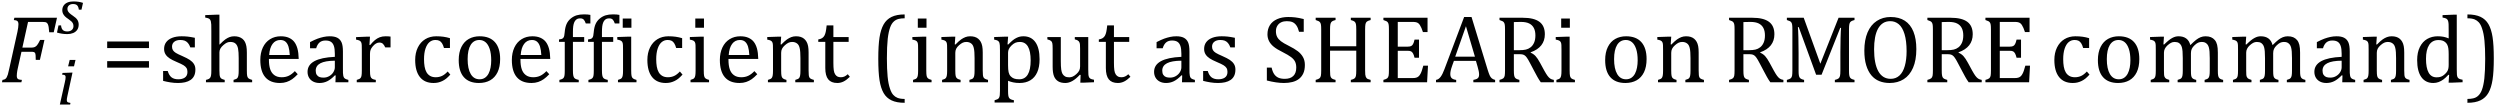 <?xml version="1.0" encoding="UTF-8" standalone="no"?><svg xmlns="http://www.w3.org/2000/svg" xmlns:xlink="http://www.w3.org/1999/xlink" stroke-dasharray="none" shape-rendering="auto" font-family="'Dialog'" width="516.813" text-rendering="auto" fill-opacity="1" contentScriptType="text/ecmascript" color-interpolation="auto" color-rendering="auto" preserveAspectRatio="xMidYMid meet" font-size="12" fill="black" stroke="black" image-rendering="auto" stroke-miterlimit="10" zoomAndPan="magnify" version="1.0" stroke-linecap="square" stroke-linejoin="miter" contentStyleType="text/css" font-style="normal" height="22" stroke-width="1" stroke-dashoffset="0" font-weight="normal" stroke-opacity="1" y="-5"><!--Converted from MathML using JEuclid--><defs id="genericDefs"/><g><g text-rendering="optimizeLegibility" transform="translate(0,17)" color-rendering="optimizeQuality" color-interpolation="linearRGB" image-rendering="optimizeQuality"><path d="M3.672 -2.844 Q3.609 -2.547 3.57 -2.344 Q3.531 -2.141 3.5 -1.844 Q3.469 -1.547 3.469 -1.312 Q3.469 -1.016 3.562 -0.844 Q3.656 -0.672 3.852 -0.594 Q4.047 -0.516 4.531 -0.484 L4.422 0 L0.406 0 L0.516 -0.484 Q0.891 -0.531 1.078 -0.664 Q1.266 -0.797 1.391 -1.031 Q1.516 -1.266 1.625 -1.602 Q1.734 -1.938 1.938 -2.906 L3.609 -10.438 Q3.812 -11.406 3.812 -11.969 Q3.812 -12.453 3.594 -12.641 Q3.375 -12.828 2.859 -12.859 L2.969 -13.328 L11.781 -13.328 L11.109 -10.328 L10.172 -10.328 Q10.125 -11.031 10.055 -11.422 Q9.984 -11.812 9.883 -12.008 Q9.781 -12.203 9.656 -12.297 Q9.531 -12.391 9.344 -12.43 Q9.156 -12.469 8.797 -12.469 L5.797 -12.469 L4.625 -7.156 L6.453 -7.156 Q6.891 -7.156 7.172 -7.273 Q7.453 -7.391 7.695 -7.703 Q7.938 -8.016 8.297 -8.75 L9.188 -8.75 L8.25 -4.625 L7.391 -4.625 Q7.391 -5.234 7.359 -5.578 Q7.328 -5.922 7.242 -6.055 Q7.156 -6.188 6.984 -6.242 Q6.812 -6.297 6.359 -6.297 L4.438 -6.297 L3.672 -2.844 Z" stroke="none"/></g><g text-rendering="optimizeLegibility" transform="translate(11.781,21.609)" color-rendering="optimizeQuality" color-interpolation="linearRGB" image-rendering="optimizeQuality"><path d="M3.828 -9.219 L3.516 -7.891 L2.297 -7.891 L2.625 -9.219 L3.828 -9.219 ZM2.141 -1.703 Q2.062 -1.359 2.047 -1.203 Q2.031 -1.047 2.031 -0.938 Q2.031 -0.719 2.094 -0.609 Q2.156 -0.5 2.305 -0.438 Q2.453 -0.375 2.781 -0.328 L2.719 0 L0.594 0 L1.625 -4.609 Q1.719 -5 1.75 -5.234 Q1.781 -5.469 1.781 -5.641 Q1.781 -5.828 1.727 -5.938 Q1.672 -6.047 1.531 -6.102 Q1.391 -6.156 1.062 -6.172 L1.141 -6.531 L2.797 -6.594 L3.203 -6.594 L2.141 -1.703 Z" stroke="none"/></g><g text-rendering="optimizeLegibility" transform="translate(11.781,6.938)" color-rendering="optimizeQuality" color-interpolation="linearRGB" image-rendering="optimizeQuality"><path d="M4.516 -4.938 Q4.438 -5.562 4.164 -5.836 Q3.891 -6.109 3.297 -6.109 Q2.984 -6.109 2.727 -5.992 Q2.469 -5.875 2.312 -5.648 Q2.156 -5.422 2.156 -5.109 Q2.156 -4.859 2.258 -4.648 Q2.359 -4.438 2.602 -4.211 Q2.844 -3.984 3.281 -3.688 Q3.953 -3.25 4.219 -2.828 Q4.484 -2.406 4.484 -1.859 Q4.484 -1.219 4.18 -0.773 Q3.875 -0.328 3.336 -0.109 Q2.797 0.109 2.141 0.109 Q1.531 0.109 1.008 0.023 Q0.484 -0.062 0 -0.203 L0.312 -1.688 L0.844 -1.688 Q0.891 -1.047 1.203 -0.742 Q1.516 -0.438 2.109 -0.438 Q2.719 -0.438 3.062 -0.742 Q3.406 -1.047 3.406 -1.531 Q3.406 -1.828 3.305 -2.062 Q3.203 -2.297 2.984 -2.508 Q2.766 -2.719 2.359 -3 Q1.922 -3.281 1.656 -3.547 Q1.391 -3.812 1.242 -4.125 Q1.094 -4.438 1.094 -4.812 Q1.094 -5.375 1.375 -5.789 Q1.656 -6.203 2.172 -6.422 Q2.688 -6.641 3.391 -6.641 Q4.516 -6.641 5.375 -6.344 L5.062 -4.938 L4.516 -4.938 Z" stroke="none"/></g><g text-rendering="optimizeLegibility" transform="translate(20.938,17)" color-rendering="optimizeQuality" color-interpolation="linearRGB" image-rendering="optimizeQuality"><path d="M1.219 -7.062 L1.219 -8.422 L9.859 -8.422 L9.859 -7.062 L1.219 -7.062 ZM1.219 -3.016 L1.219 -4.359 L9.859 -4.359 L9.859 -3.016 L1.219 -3.016 Z" stroke="none"/></g><g text-rendering="optimizeLegibility" transform="translate(32.797,17)" color-rendering="optimizeQuality" color-interpolation="linearRGB" image-rendering="optimizeQuality"><path d="M7.484 -7.203 L6.547 -7.203 Q6.344 -7.781 6.047 -8.117 Q5.75 -8.453 5.383 -8.594 Q5.016 -8.734 4.469 -8.734 Q3.688 -8.734 3.227 -8.367 Q2.766 -8 2.766 -7.359 Q2.766 -6.922 2.953 -6.625 Q3.141 -6.328 3.531 -6.078 Q3.922 -5.828 4.906 -5.406 Q5.906 -4.969 6.445 -4.609 Q6.984 -4.25 7.289 -3.773 Q7.594 -3.297 7.594 -2.625 Q7.594 -1.859 7.336 -1.328 Q7.078 -0.797 6.594 -0.469 Q6.109 -0.141 5.453 0.008 Q4.797 0.156 4.016 0.156 Q3.188 0.156 2.422 0.031 Q1.656 -0.094 0.922 -0.281 L0.922 -2.328 L1.875 -2.328 Q2.141 -1.422 2.656 -1.016 Q3.172 -0.609 4.078 -0.609 Q4.438 -0.609 4.773 -0.688 Q5.109 -0.766 5.375 -0.938 Q5.641 -1.109 5.797 -1.398 Q5.953 -1.688 5.953 -2.125 Q5.953 -2.625 5.758 -2.938 Q5.562 -3.25 5.148 -3.508 Q4.734 -3.766 3.703 -4.203 Q2.812 -4.578 2.273 -4.93 Q1.734 -5.281 1.43 -5.758 Q1.125 -6.234 1.125 -6.891 Q1.125 -7.703 1.562 -8.289 Q2 -8.875 2.82 -9.188 Q3.641 -9.5 4.734 -9.5 Q5.375 -9.5 5.977 -9.438 Q6.578 -9.375 7.484 -9.188 L7.484 -7.203 ZM12.562 -7.797 L12.609 -7.797 Q13.359 -8.562 13.805 -8.875 Q14.25 -9.188 14.688 -9.344 Q15.125 -9.5 15.625 -9.5 Q16.156 -9.5 16.578 -9.367 Q17 -9.234 17.32 -8.977 Q17.641 -8.719 17.836 -8.344 Q18.031 -7.969 18.133 -7.445 Q18.234 -6.922 18.234 -6.125 L18.234 -2.438 Q18.234 -1.594 18.305 -1.289 Q18.375 -0.984 18.562 -0.812 Q18.75 -0.641 19.328 -0.484 L19.328 0 L15.484 0 L15.484 -0.484 Q15.859 -0.594 16.031 -0.68 Q16.203 -0.766 16.312 -0.922 Q16.422 -1.078 16.484 -1.406 Q16.547 -1.734 16.547 -2.406 L16.547 -4.969 Q16.547 -6.266 16.414 -6.953 Q16.281 -7.641 15.898 -7.984 Q15.516 -8.328 14.828 -8.328 Q14.438 -8.328 14.125 -8.188 Q13.812 -8.047 13.398 -7.695 Q12.984 -7.344 12.773 -6.977 Q12.562 -6.609 12.562 -6.188 L12.562 -2.438 Q12.562 -1.781 12.602 -1.5 Q12.641 -1.219 12.734 -1.023 Q12.828 -0.828 13.031 -0.711 Q13.234 -0.594 13.656 -0.484 L13.656 0 L9.781 0 L9.781 -0.484 Q10.219 -0.594 10.398 -0.703 Q10.578 -0.812 10.68 -0.977 Q10.781 -1.141 10.836 -1.453 Q10.891 -1.766 10.891 -2.438 L10.891 -10.609 Q10.891 -11.547 10.875 -11.922 Q10.859 -12.297 10.797 -12.555 Q10.734 -12.812 10.617 -12.961 Q10.5 -13.109 10.312 -13.195 Q10.125 -13.281 9.625 -13.375 L9.625 -13.875 L11.984 -13.969 L12.562 -13.969 L12.562 -7.797 ZM28.75 -1.656 Q28.125 -1 27.602 -0.633 Q27.078 -0.266 26.453 -0.055 Q25.828 0.156 25.078 0.156 Q23.062 0.156 22.039 -1.047 Q21.016 -2.25 21.016 -4.609 Q21.016 -6.062 21.539 -7.18 Q22.062 -8.297 23.031 -8.898 Q24 -9.5 25.25 -9.5 Q26.234 -9.5 26.93 -9.188 Q27.625 -8.875 28.039 -8.336 Q28.453 -7.797 28.688 -6.969 Q28.922 -6.141 28.953 -4.812 L22.797 -4.812 L22.797 -4.641 Q22.797 -3.484 23.055 -2.703 Q23.312 -1.922 23.906 -1.477 Q24.5 -1.031 25.438 -1.031 Q26.234 -1.031 26.875 -1.328 Q27.516 -1.625 28.156 -2.297 L28.75 -1.656 ZM27.109 -5.625 Q27.047 -6.688 26.844 -7.352 Q26.641 -8.016 26.234 -8.375 Q25.828 -8.734 25.156 -8.734 Q24.156 -8.734 23.555 -7.93 Q22.953 -7.125 22.844 -5.625 L27.109 -5.625 ZM36.594 -1.391 L36.453 -1.438 Q35.594 -0.562 34.852 -0.203 Q34.109 0.156 33.266 0.156 Q32.516 0.156 31.953 -0.133 Q31.391 -0.422 31.086 -0.945 Q30.781 -1.469 30.781 -2.156 Q30.781 -3.578 32.195 -4.352 Q33.609 -5.125 36.422 -5.25 L36.422 -5.891 Q36.422 -6.906 36.227 -7.492 Q36.031 -8.078 35.617 -8.352 Q35.203 -8.625 34.5 -8.625 Q33.734 -8.625 33.266 -8.227 Q32.797 -7.828 32.562 -7.016 L31.297 -7.016 L31.297 -8.297 Q32.234 -8.781 32.859 -9.008 Q33.484 -9.234 34.109 -9.367 Q34.734 -9.5 35.375 -9.5 Q36.344 -9.5 36.93 -9.195 Q37.516 -8.891 37.805 -8.258 Q38.094 -7.625 38.094 -6.344 L38.094 -2.938 Q38.094 -2.219 38.102 -1.922 Q38.109 -1.625 38.164 -1.367 Q38.219 -1.109 38.312 -0.961 Q38.406 -0.812 38.602 -0.703 Q38.797 -0.594 39.219 -0.484 L39.219 0 L36.547 0 L36.594 -1.391 ZM36.422 -4.453 Q34.438 -4.438 33.453 -3.93 Q32.469 -3.422 32.469 -2.391 Q32.469 -1.844 32.695 -1.516 Q32.922 -1.188 33.266 -1.07 Q33.609 -0.953 34.078 -0.953 Q34.734 -0.953 35.281 -1.273 Q35.828 -1.594 36.125 -2.094 Q36.422 -2.594 36.422 -3.078 L36.422 -4.453 ZM43.578 -7.719 L43.719 -7.688 Q44.266 -8.344 44.719 -8.719 Q45.172 -9.094 45.703 -9.297 Q46.234 -9.5 46.922 -9.5 Q47.484 -9.5 47.938 -9.438 L47.938 -7.203 L46.844 -7.203 Q46.609 -7.719 46.344 -7.961 Q46.078 -8.203 45.609 -8.203 Q45.266 -8.203 44.922 -8 Q44.578 -7.797 44.25 -7.406 Q43.922 -7.016 43.805 -6.672 Q43.688 -6.328 43.688 -5.859 L43.688 -2.438 Q43.688 -1.547 43.789 -1.211 Q43.891 -0.875 44.141 -0.719 Q44.391 -0.562 44.891 -0.484 L44.891 0 L40.953 0 L40.953 -0.484 Q41.328 -0.594 41.492 -0.68 Q41.656 -0.766 41.773 -0.922 Q41.891 -1.078 41.945 -1.406 Q42 -1.734 42 -2.406 L42 -6.672 Q42 -7.297 41.984 -7.68 Q41.969 -8.062 41.852 -8.289 Q41.734 -8.516 41.492 -8.625 Q41.25 -8.734 40.812 -8.812 L40.812 -9.328 L43.094 -9.422 L43.688 -9.422 L43.578 -7.719 ZM60.219 -9.109 L60.219 -7.078 L58.984 -7.078 Q58.812 -7.703 58.57 -8.07 Q58.328 -8.438 58.008 -8.586 Q57.688 -8.734 57.203 -8.734 Q56.516 -8.734 55.992 -8.297 Q55.469 -7.859 55.164 -6.961 Q54.859 -6.062 54.859 -4.75 Q54.859 -3.922 54.977 -3.234 Q55.094 -2.547 55.375 -2.062 Q55.656 -1.578 56.125 -1.305 Q56.594 -1.031 57.281 -1.031 Q57.953 -1.031 58.539 -1.289 Q59.125 -1.547 59.75 -2.219 L60.297 -1.578 Q59.797 -1.031 59.422 -0.734 Q59.047 -0.438 58.609 -0.234 Q58.172 -0.031 57.75 0.062 Q57.328 0.156 56.828 0.156 Q54.984 0.156 54.008 -1.07 Q53.031 -2.297 53.031 -4.609 Q53.031 -6.062 53.578 -7.18 Q54.125 -8.297 55.109 -8.898 Q56.094 -9.5 57.375 -9.5 Q58.188 -9.5 58.867 -9.406 Q59.547 -9.312 60.219 -9.109 ZM66.203 0.156 Q64.172 0.156 63.102 -1.039 Q62.031 -2.234 62.031 -4.578 Q62.031 -6.188 62.594 -7.305 Q63.156 -8.422 64.133 -8.961 Q65.109 -9.5 66.359 -9.5 Q68.438 -9.5 69.516 -8.289 Q70.594 -7.078 70.594 -4.797 Q70.594 -3.172 70.055 -2.062 Q69.516 -0.953 68.531 -0.398 Q67.547 0.156 66.203 0.156 ZM63.875 -4.781 Q63.875 -2.781 64.516 -1.695 Q65.156 -0.609 66.344 -0.609 Q67 -0.609 67.461 -0.93 Q67.922 -1.25 68.203 -1.789 Q68.484 -2.328 68.617 -3.031 Q68.75 -3.734 68.75 -4.516 Q68.75 -5.953 68.43 -6.898 Q68.109 -7.844 67.562 -8.289 Q67.016 -8.734 66.312 -8.734 Q65.125 -8.734 64.5 -7.711 Q63.875 -6.688 63.875 -4.781 ZM80.75 -1.656 Q80.125 -1 79.602 -0.633 Q79.078 -0.266 78.453 -0.055 Q77.828 0.156 77.078 0.156 Q75.062 0.156 74.039 -1.047 Q73.016 -2.25 73.016 -4.609 Q73.016 -6.062 73.539 -7.18 Q74.062 -8.297 75.031 -8.898 Q76 -9.5 77.25 -9.5 Q78.234 -9.5 78.93 -9.188 Q79.625 -8.875 80.039 -8.336 Q80.453 -7.797 80.688 -6.969 Q80.922 -6.141 80.953 -4.812 L74.797 -4.812 L74.797 -4.641 Q74.797 -3.484 75.055 -2.703 Q75.312 -1.922 75.906 -1.477 Q76.5 -1.031 77.438 -1.031 Q78.234 -1.031 78.875 -1.328 Q79.516 -1.625 80.156 -2.297 L80.75 -1.656 ZM79.109 -5.625 Q79.047 -6.688 78.844 -7.352 Q78.641 -8.016 78.234 -8.375 Q77.828 -8.734 77.156 -8.734 Q76.156 -8.734 75.555 -7.93 Q74.953 -7.125 74.844 -5.625 L79.109 -5.625 ZM87.969 -8.344 L85.641 -8.344 L85.641 -2.438 Q85.641 -1.781 85.703 -1.453 Q85.766 -1.125 85.883 -0.953 Q86 -0.781 86.203 -0.68 Q86.406 -0.578 86.844 -0.484 L86.844 0 L82.844 0 L82.844 -0.484 Q83.281 -0.594 83.469 -0.703 Q83.656 -0.812 83.758 -0.977 Q83.859 -1.141 83.906 -1.453 Q83.953 -1.766 83.953 -2.438 L83.953 -8.344 L82.766 -8.344 L82.766 -8.844 Q83.141 -8.906 83.266 -8.938 Q83.391 -8.969 83.5 -9.039 Q83.609 -9.109 83.695 -9.234 Q83.781 -9.359 83.844 -9.609 Q83.906 -9.859 83.938 -10.312 Q84.031 -11.375 84.328 -12.039 Q84.625 -12.703 85.195 -13.172 Q85.766 -13.641 86.414 -13.836 Q87.062 -14.031 87.953 -14.031 Q88.719 -14.031 89.25 -13.922 L89.25 -12.156 L88.297 -12.156 Q88.109 -12.719 87.859 -12.961 Q87.609 -13.203 87.156 -13.203 Q86.828 -13.203 86.609 -13.117 Q86.391 -13.031 86.211 -12.844 Q86.031 -12.656 85.898 -12.344 Q85.766 -12.031 85.703 -11.57 Q85.641 -11.109 85.641 -10.359 L85.641 -9.344 L87.969 -9.344 L87.969 -8.344 ZM93.969 -8.344 L91.641 -8.344 L91.641 -2.438 Q91.641 -1.781 91.703 -1.453 Q91.766 -1.125 91.883 -0.953 Q92 -0.781 92.203 -0.68 Q92.406 -0.578 92.844 -0.484 L92.844 0 L88.844 0 L88.844 -0.484 Q89.281 -0.594 89.469 -0.703 Q89.656 -0.812 89.758 -0.977 Q89.859 -1.141 89.906 -1.453 Q89.953 -1.766 89.953 -2.438 L89.953 -8.344 L88.766 -8.344 L88.766 -8.844 Q89.141 -8.906 89.266 -8.938 Q89.391 -8.969 89.5 -9.039 Q89.609 -9.109 89.695 -9.234 Q89.781 -9.359 89.844 -9.609 Q89.906 -9.859 89.938 -10.312 Q90.031 -11.375 90.328 -12.039 Q90.625 -12.703 91.195 -13.172 Q91.766 -13.641 92.414 -13.836 Q93.062 -14.031 93.953 -14.031 Q94.719 -14.031 95.25 -13.922 L95.25 -12.156 L94.297 -12.156 Q94.109 -12.719 93.859 -12.961 Q93.609 -13.203 93.156 -13.203 Q92.828 -13.203 92.609 -13.117 Q92.391 -13.031 92.211 -12.844 Q92.031 -12.656 91.898 -12.344 Q91.766 -12.031 91.703 -11.57 Q91.641 -11.109 91.641 -10.359 L91.641 -9.344 L93.969 -9.344 L93.969 -8.344 ZM97.734 -13.172 L97.734 -11.266 L95.938 -11.266 L95.938 -13.172 L97.734 -13.172 ZM94.953 -0.484 Q95.328 -0.594 95.492 -0.68 Q95.656 -0.766 95.766 -0.922 Q95.875 -1.078 95.938 -1.406 Q96 -1.734 96 -2.406 L96 -6.672 Q96 -7.297 95.984 -7.68 Q95.969 -8.062 95.852 -8.289 Q95.734 -8.516 95.492 -8.625 Q95.25 -8.734 94.812 -8.812 L94.812 -9.344 L97.094 -9.422 L97.688 -9.422 L97.688 -2.438 Q97.688 -1.609 97.766 -1.281 Q97.844 -0.953 98.062 -0.781 Q98.281 -0.609 98.781 -0.484 L98.781 0 L94.953 0 L94.953 -0.484 ZM108.219 -9.109 L108.219 -7.078 L106.984 -7.078 Q106.812 -7.703 106.57 -8.07 Q106.328 -8.438 106.008 -8.586 Q105.688 -8.734 105.203 -8.734 Q104.516 -8.734 103.992 -8.297 Q103.469 -7.859 103.164 -6.961 Q102.859 -6.062 102.859 -4.75 Q102.859 -3.922 102.977 -3.234 Q103.094 -2.547 103.375 -2.062 Q103.656 -1.578 104.125 -1.305 Q104.594 -1.031 105.281 -1.031 Q105.953 -1.031 106.539 -1.289 Q107.125 -1.547 107.75 -2.219 L108.297 -1.578 Q107.797 -1.031 107.422 -0.734 Q107.047 -0.438 106.609 -0.234 Q106.172 -0.031 105.75 0.062 Q105.328 0.156 104.828 0.156 Q102.984 0.156 102.008 -1.07 Q101.031 -2.297 101.031 -4.609 Q101.031 -6.062 101.578 -7.18 Q102.125 -8.297 103.109 -8.898 Q104.094 -9.5 105.375 -9.5 Q106.188 -9.5 106.867 -9.406 Q107.547 -9.312 108.219 -9.109 ZM112.734 -13.172 L112.734 -11.266 L110.938 -11.266 L110.938 -13.172 L112.734 -13.172 ZM109.953 -0.484 Q110.328 -0.594 110.492 -0.68 Q110.656 -0.766 110.766 -0.922 Q110.875 -1.078 110.938 -1.406 Q111 -1.734 111 -2.406 L111 -6.672 Q111 -7.297 110.984 -7.68 Q110.969 -8.062 110.852 -8.289 Q110.734 -8.516 110.492 -8.625 Q110.25 -8.734 109.812 -8.812 L109.812 -9.344 L112.094 -9.422 L112.688 -9.422 L112.688 -2.438 Q112.688 -1.609 112.766 -1.281 Q112.844 -0.953 113.062 -0.781 Q113.281 -0.609 113.781 -0.484 L113.781 0 L109.953 0 L109.953 -0.484 ZM123.75 -1.656 Q123.125 -1 122.602 -0.633 Q122.078 -0.266 121.453 -0.055 Q120.828 0.156 120.078 0.156 Q118.062 0.156 117.039 -1.047 Q116.016 -2.25 116.016 -4.609 Q116.016 -6.062 116.539 -7.18 Q117.062 -8.297 118.031 -8.898 Q119 -9.5 120.25 -9.5 Q121.234 -9.5 121.93 -9.188 Q122.625 -8.875 123.039 -8.336 Q123.453 -7.797 123.688 -6.969 Q123.922 -6.141 123.953 -4.812 L117.797 -4.812 L117.797 -4.641 Q117.797 -3.484 118.055 -2.703 Q118.312 -1.922 118.906 -1.477 Q119.5 -1.031 120.438 -1.031 Q121.234 -1.031 121.875 -1.328 Q122.516 -1.625 123.156 -2.297 L123.75 -1.656 ZM122.109 -5.625 Q122.047 -6.688 121.844 -7.352 Q121.641 -8.016 121.234 -8.375 Q120.828 -8.734 120.156 -8.734 Q119.156 -8.734 118.555 -7.93 Q117.953 -7.125 117.844 -5.625 L122.109 -5.625 ZM135.453 0 L131.609 0 L131.609 -0.484 Q132 -0.594 132.164 -0.68 Q132.328 -0.766 132.438 -0.922 Q132.547 -1.078 132.609 -1.406 Q132.672 -1.734 132.672 -2.406 L132.672 -4.969 Q132.672 -5.641 132.633 -6.203 Q132.594 -6.766 132.5 -7.117 Q132.406 -7.469 132.281 -7.672 Q132.156 -7.875 131.969 -8.016 Q131.781 -8.156 131.547 -8.242 Q131.312 -8.328 130.938 -8.328 Q130.562 -8.328 130.219 -8.172 Q129.875 -8.016 129.461 -7.648 Q129.047 -7.281 128.867 -6.914 Q128.688 -6.547 128.688 -6.078 L128.688 -2.438 Q128.688 -1.609 128.766 -1.281 Q128.844 -0.953 129.062 -0.781 Q129.281 -0.609 129.781 -0.484 L129.781 0 L125.953 0 L125.953 -0.484 Q126.328 -0.594 126.492 -0.68 Q126.656 -0.766 126.766 -0.922 Q126.875 -1.078 126.938 -1.406 Q127 -1.734 127 -2.406 L127 -6.672 Q127 -7.297 126.984 -7.68 Q126.969 -8.062 126.852 -8.289 Q126.734 -8.516 126.492 -8.625 Q126.25 -8.734 125.812 -8.812 L125.812 -9.344 L128.094 -9.422 L128.688 -9.422 L128.578 -7.828 L128.719 -7.797 Q129.438 -8.531 129.883 -8.844 Q130.328 -9.156 130.781 -9.328 Q131.234 -9.5 131.75 -9.5 Q132.281 -9.5 132.695 -9.375 Q133.109 -9.25 133.422 -8.992 Q133.734 -8.734 133.945 -8.359 Q134.156 -7.984 134.258 -7.461 Q134.359 -6.938 134.359 -6.125 L134.359 -2.438 Q134.359 -1.766 134.398 -1.461 Q134.438 -1.156 134.531 -0.992 Q134.625 -0.828 134.812 -0.719 Q135 -0.609 135.453 -0.484 L135.453 0 ZM136.359 -8.844 Q136.844 -8.922 137.148 -9.117 Q137.453 -9.312 137.625 -9.625 Q137.797 -9.938 137.898 -10.398 Q138 -10.859 138.094 -11.75 L139.484 -11.75 L139.484 -9.344 L142.641 -9.344 L142.641 -8.344 L139.484 -8.344 L139.484 -4 Q139.484 -3.062 139.562 -2.5 Q139.641 -1.938 139.859 -1.617 Q140.078 -1.297 140.352 -1.164 Q140.625 -1.031 141.047 -1.031 Q141.438 -1.031 141.781 -1.188 Q142.125 -1.344 142.453 -1.656 L142.891 -1.125 Q142.203 -0.453 141.586 -0.148 Q140.969 0.156 140.297 0.156 Q139.031 0.156 138.422 -0.594 Q137.812 -1.344 137.812 -2.938 L137.812 -8.344 L136.359 -8.344 L136.359 -8.844 ZM154.219 4.25 Q152.562 4.25 151.508 3.75 Q150.453 3.25 149.867 2.234 Q149.281 1.219 149.023 -0.414 Q148.766 -2.047 148.766 -4.844 Q148.766 -7.625 149.023 -9.266 Q149.281 -10.906 149.867 -11.945 Q150.453 -12.984 151.508 -13.5 Q152.562 -14.016 154.219 -14.016 L154.219 -13.219 Q153.531 -13.219 153 -13.094 Q152.406 -12.953 151.984 -12.562 Q151.516 -12.141 151.234 -11.375 Q150.891 -10.469 150.719 -8.984 Q150.547 -7.406 150.547 -4.922 Q150.547 -2.719 150.695 -1.18 Q150.844 0.359 151.188 1.328 Q151.453 2.156 151.859 2.609 Q152.219 3.016 152.719 3.219 Q153.297 3.453 154.219 3.453 L154.219 4.25 ZM158.734 -13.172 L158.734 -11.266 L156.938 -11.266 L156.938 -13.172 L158.734 -13.172 ZM155.953 -0.484 Q156.328 -0.594 156.492 -0.68 Q156.656 -0.766 156.766 -0.922 Q156.875 -1.078 156.938 -1.406 Q157 -1.734 157 -2.406 L157 -6.672 Q157 -7.297 156.984 -7.68 Q156.969 -8.062 156.852 -8.289 Q156.734 -8.516 156.492 -8.625 Q156.25 -8.734 155.812 -8.812 L155.812 -9.344 L158.094 -9.422 L158.688 -9.422 L158.688 -2.438 Q158.688 -1.609 158.766 -1.281 Q158.844 -0.953 159.062 -0.781 Q159.281 -0.609 159.781 -0.484 L159.781 0 L155.953 0 L155.953 -0.484 ZM171.453 0 L167.609 0 L167.609 -0.484 Q168 -0.594 168.164 -0.68 Q168.328 -0.766 168.438 -0.922 Q168.547 -1.078 168.609 -1.406 Q168.672 -1.734 168.672 -2.406 L168.672 -4.969 Q168.672 -5.641 168.633 -6.203 Q168.594 -6.766 168.5 -7.117 Q168.406 -7.469 168.281 -7.672 Q168.156 -7.875 167.969 -8.016 Q167.781 -8.156 167.547 -8.242 Q167.312 -8.328 166.938 -8.328 Q166.562 -8.328 166.219 -8.172 Q165.875 -8.016 165.461 -7.648 Q165.047 -7.281 164.867 -6.914 Q164.688 -6.547 164.688 -6.078 L164.688 -2.438 Q164.688 -1.609 164.766 -1.281 Q164.844 -0.953 165.062 -0.781 Q165.281 -0.609 165.781 -0.484 L165.781 0 L161.953 0 L161.953 -0.484 Q162.328 -0.594 162.492 -0.68 Q162.656 -0.766 162.766 -0.922 Q162.875 -1.078 162.938 -1.406 Q163 -1.734 163 -2.406 L163 -6.672 Q163 -7.297 162.984 -7.68 Q162.969 -8.062 162.852 -8.289 Q162.734 -8.516 162.492 -8.625 Q162.25 -8.734 161.812 -8.812 L161.812 -9.344 L164.094 -9.422 L164.688 -9.422 L164.578 -7.828 L164.719 -7.797 Q165.438 -8.531 165.883 -8.844 Q166.328 -9.156 166.781 -9.328 Q167.234 -9.5 167.75 -9.5 Q168.281 -9.5 168.695 -9.375 Q169.109 -9.25 169.422 -8.992 Q169.734 -8.734 169.945 -8.359 Q170.156 -7.984 170.258 -7.461 Q170.359 -6.938 170.359 -6.125 L170.359 -2.438 Q170.359 -1.766 170.398 -1.461 Q170.438 -1.156 170.531 -0.992 Q170.625 -0.828 170.812 -0.719 Q171 -0.609 171.453 -0.484 L171.453 0 ZM175.594 -0.297 L175.594 1.766 Q175.594 2.406 175.641 2.719 Q175.688 3.031 175.797 3.211 Q175.906 3.391 176.117 3.508 Q176.328 3.625 176.797 3.719 L176.797 4.203 L172.812 4.203 L172.812 3.719 Q173.156 3.625 173.383 3.523 Q173.609 3.422 173.727 3.219 Q173.844 3.016 173.883 2.672 Q173.922 2.328 173.922 1.766 L173.922 -6.609 Q173.922 -7.312 173.898 -7.609 Q173.875 -7.906 173.82 -8.102 Q173.766 -8.297 173.648 -8.43 Q173.531 -8.562 173.344 -8.648 Q173.156 -8.734 172.719 -8.812 L172.719 -9.344 L175.016 -9.422 L175.609 -9.422 L175.484 -7.828 L175.625 -7.797 Q176.234 -8.406 176.586 -8.688 Q176.938 -8.969 177.312 -9.156 Q177.688 -9.344 178.031 -9.422 Q178.375 -9.5 178.766 -9.5 Q180.375 -9.5 181.242 -8.289 Q182.109 -7.078 182.109 -4.75 Q182.109 -3.141 181.617 -2.047 Q181.125 -0.953 180.195 -0.398 Q179.266 0.156 177.984 0.156 Q177.25 0.156 176.664 0.031 Q176.078 -0.094 175.594 -0.297 ZM175.594 -3.516 Q175.594 -2.578 175.711 -2.07 Q175.828 -1.562 176.125 -1.242 Q176.422 -0.922 176.828 -0.766 Q177.234 -0.609 177.906 -0.609 Q179.078 -0.609 179.672 -1.594 Q180.266 -2.578 180.266 -4.5 Q180.266 -8.328 178.031 -8.328 Q177.484 -8.328 177.094 -8.156 Q176.703 -7.984 176.312 -7.602 Q175.922 -7.219 175.758 -6.859 Q175.594 -6.5 175.594 -6.094 L175.594 -3.516 ZM183.719 -9.344 L186.5 -9.344 L186.5 -4.359 Q186.5 -3.219 186.586 -2.625 Q186.672 -2.031 186.852 -1.727 Q187.031 -1.422 187.352 -1.219 Q187.672 -1.016 188.234 -1.016 Q188.609 -1.016 188.953 -1.164 Q189.297 -1.312 189.711 -1.68 Q190.125 -2.047 190.305 -2.406 Q190.484 -2.766 190.484 -3.25 L190.484 -6.906 Q190.484 -7.469 190.461 -7.75 Q190.438 -8.031 190.367 -8.203 Q190.297 -8.375 190.203 -8.477 Q190.109 -8.578 189.938 -8.672 Q189.766 -8.766 189.391 -8.859 L189.391 -9.344 L192.172 -9.344 L192.172 -2.672 Q192.172 -1.922 192.203 -1.586 Q192.234 -1.25 192.328 -1.055 Q192.422 -0.859 192.625 -0.734 Q192.828 -0.609 193.359 -0.516 L193.359 0 L191.125 0.094 L190.531 0.094 L190.594 -1.5 L190.438 -1.547 Q189.625 -0.672 188.891 -0.258 Q188.156 0.156 187.422 0.156 Q186.531 0.156 185.953 -0.195 Q185.375 -0.547 185.094 -1.242 Q184.812 -1.938 184.812 -3.219 L184.812 -6.906 Q184.812 -7.719 184.75 -8.031 Q184.688 -8.344 184.5 -8.523 Q184.312 -8.703 183.719 -8.859 L183.719 -9.344 ZM194.359 -8.844 Q194.844 -8.922 195.148 -9.117 Q195.453 -9.312 195.625 -9.625 Q195.797 -9.938 195.898 -10.398 Q196 -10.859 196.094 -11.75 L197.484 -11.75 L197.484 -9.344 L200.641 -9.344 L200.641 -8.344 L197.484 -8.344 L197.484 -4 Q197.484 -3.062 197.562 -2.5 Q197.641 -1.938 197.859 -1.617 Q198.078 -1.297 198.352 -1.164 Q198.625 -1.031 199.047 -1.031 Q199.438 -1.031 199.781 -1.188 Q200.125 -1.344 200.453 -1.656 L200.891 -1.125 Q200.203 -0.453 199.586 -0.148 Q198.969 0.156 198.297 0.156 Q197.031 0.156 196.422 -0.594 Q195.812 -1.344 195.812 -2.938 L195.812 -8.344 L194.359 -8.344 L194.359 -8.844 ZM211.594 -1.391 L211.453 -1.438 Q210.594 -0.562 209.852 -0.203 Q209.109 0.156 208.266 0.156 Q207.516 0.156 206.953 -0.133 Q206.391 -0.422 206.086 -0.945 Q205.781 -1.469 205.781 -2.156 Q205.781 -3.578 207.195 -4.352 Q208.609 -5.125 211.422 -5.25 L211.422 -5.891 Q211.422 -6.906 211.227 -7.492 Q211.031 -8.078 210.617 -8.352 Q210.203 -8.625 209.5 -8.625 Q208.734 -8.625 208.266 -8.227 Q207.797 -7.828 207.562 -7.016 L206.297 -7.016 L206.297 -8.297 Q207.234 -8.781 207.859 -9.008 Q208.484 -9.234 209.109 -9.367 Q209.734 -9.5 210.375 -9.5 Q211.344 -9.5 211.93 -9.195 Q212.516 -8.891 212.805 -8.258 Q213.094 -7.625 213.094 -6.344 L213.094 -2.938 Q213.094 -2.219 213.102 -1.922 Q213.109 -1.625 213.164 -1.367 Q213.219 -1.109 213.312 -0.961 Q213.406 -0.812 213.602 -0.703 Q213.797 -0.594 214.219 -0.484 L214.219 0 L211.547 0 L211.594 -1.391 ZM211.422 -4.453 Q209.438 -4.438 208.453 -3.93 Q207.469 -3.422 207.469 -2.391 Q207.469 -1.844 207.695 -1.516 Q207.922 -1.188 208.266 -1.07 Q208.609 -0.953 209.078 -0.953 Q209.734 -0.953 210.281 -1.273 Q210.828 -1.594 211.125 -2.094 Q211.422 -2.594 211.422 -3.078 L211.422 -4.453 ZM222.484 -7.203 L221.547 -7.203 Q221.344 -7.781 221.047 -8.117 Q220.75 -8.453 220.383 -8.594 Q220.016 -8.734 219.469 -8.734 Q218.688 -8.734 218.227 -8.367 Q217.766 -8 217.766 -7.359 Q217.766 -6.922 217.953 -6.625 Q218.141 -6.328 218.531 -6.078 Q218.922 -5.828 219.906 -5.406 Q220.906 -4.969 221.445 -4.609 Q221.984 -4.25 222.289 -3.773 Q222.594 -3.297 222.594 -2.625 Q222.594 -1.859 222.336 -1.328 Q222.078 -0.797 221.594 -0.469 Q221.109 -0.141 220.453 0.008 Q219.797 0.156 219.016 0.156 Q218.188 0.156 217.422 0.031 Q216.656 -0.094 215.922 -0.281 L215.922 -2.328 L216.875 -2.328 Q217.141 -1.422 217.656 -1.016 Q218.172 -0.609 219.078 -0.609 Q219.438 -0.609 219.773 -0.688 Q220.109 -0.766 220.375 -0.938 Q220.641 -1.109 220.797 -1.398 Q220.953 -1.688 220.953 -2.125 Q220.953 -2.625 220.758 -2.938 Q220.562 -3.25 220.148 -3.508 Q219.734 -3.766 218.703 -4.203 Q217.812 -4.578 217.273 -4.93 Q216.734 -5.281 216.43 -5.758 Q216.125 -6.234 216.125 -6.891 Q216.125 -7.703 216.562 -8.289 Q217 -8.875 217.82 -9.188 Q218.641 -9.5 219.734 -9.5 Q220.375 -9.5 220.977 -9.438 Q221.578 -9.375 222.484 -9.188 L222.484 -7.203 ZM230.078 -3.031 Q230.266 -2.172 230.602 -1.68 Q230.938 -1.188 231.461 -0.945 Q231.984 -0.703 232.812 -0.703 Q233.953 -0.703 234.562 -1.297 Q235.172 -1.891 235.172 -3.031 Q235.172 -3.766 234.922 -4.266 Q234.672 -4.766 234.094 -5.203 Q233.516 -5.641 232.344 -6.234 Q231.188 -6.797 230.523 -7.336 Q229.859 -7.875 229.539 -8.516 Q229.219 -9.156 229.219 -9.906 Q229.219 -11 229.727 -11.805 Q230.234 -12.609 231.227 -13.047 Q232.219 -13.484 233.5 -13.484 Q234.234 -13.484 234.945 -13.406 Q235.656 -13.328 236.719 -13.062 L236.719 -10.422 L235.75 -10.422 Q235.531 -11.281 235.188 -11.758 Q234.844 -12.234 234.383 -12.43 Q233.922 -12.625 233.203 -12.625 Q232.562 -12.625 232.062 -12.391 Q231.562 -12.156 231.266 -11.68 Q230.969 -11.203 230.969 -10.547 Q230.969 -9.859 231.219 -9.375 Q231.469 -8.891 231.992 -8.484 Q232.516 -8.078 233.562 -7.562 Q234.812 -6.938 235.5 -6.406 Q236.188 -5.875 236.57 -5.188 Q236.953 -4.5 236.953 -3.578 Q236.953 -2.547 236.633 -1.844 Q236.312 -1.141 235.742 -0.695 Q235.172 -0.25 234.375 -0.047 Q233.578 0.156 232.625 0.156 Q231.094 0.156 229.094 -0.359 L229.094 -3.031 L230.078 -3.031 ZM249.406 -2.438 Q249.406 -1.875 249.438 -1.594 Q249.469 -1.312 249.539 -1.141 Q249.609 -0.969 249.703 -0.859 Q249.797 -0.75 249.977 -0.664 Q250.156 -0.578 250.547 -0.484 L250.547 0 L246.453 0 L246.453 -0.484 Q246.984 -0.609 247.203 -0.781 Q247.422 -0.953 247.5 -1.289 Q247.578 -1.625 247.578 -2.438 L247.578 -6.531 L242.156 -6.531 L242.156 -2.438 Q242.156 -1.781 242.195 -1.484 Q242.234 -1.188 242.336 -1.008 Q242.438 -0.828 242.641 -0.711 Q242.844 -0.594 243.297 -0.484 L243.297 0 L239.188 0 L239.188 -0.484 Q239.781 -0.641 239.992 -0.828 Q240.203 -1.016 240.266 -1.367 Q240.328 -1.719 240.328 -2.438 L240.328 -10.891 Q240.328 -11.562 240.281 -11.867 Q240.234 -12.172 240.117 -12.344 Q240 -12.516 239.812 -12.617 Q239.625 -12.719 239.188 -12.859 L239.188 -13.328 L243.297 -13.328 L243.297 -12.859 Q242.859 -12.75 242.672 -12.641 Q242.484 -12.531 242.375 -12.367 Q242.266 -12.203 242.211 -11.883 Q242.156 -11.562 242.156 -10.891 L242.156 -7.438 L247.578 -7.438 L247.578 -10.891 Q247.578 -11.734 247.5 -12.047 Q247.422 -12.359 247.227 -12.531 Q247.031 -12.703 246.453 -12.859 L246.453 -13.328 L250.547 -13.328 L250.547 -12.859 Q250 -12.719 249.781 -12.547 Q249.562 -12.375 249.484 -12.031 Q249.406 -11.688 249.406 -10.891 L249.406 -2.438 ZM262.312 -13.328 L262.312 -10.375 L261.359 -10.375 Q261.203 -10.859 261.047 -11.219 Q260.891 -11.578 260.727 -11.828 Q260.562 -12.078 260.367 -12.219 Q260.172 -12.359 259.898 -12.414 Q259.625 -12.469 259.234 -12.469 L256.156 -12.469 L256.156 -7.359 L258.234 -7.359 Q258.672 -7.359 258.914 -7.477 Q259.156 -7.594 259.32 -7.891 Q259.484 -8.188 259.625 -8.812 L260.547 -8.812 L260.547 -5.062 L259.625 -5.062 Q259.484 -5.641 259.32 -5.938 Q259.156 -6.234 258.93 -6.367 Q258.703 -6.5 258.234 -6.5 L256.156 -6.5 L256.156 -0.859 L259.188 -0.859 Q259.672 -0.859 259.969 -0.945 Q260.266 -1.031 260.477 -1.227 Q260.688 -1.422 260.859 -1.75 Q261.031 -2.078 261.141 -2.422 Q261.25 -2.766 261.438 -3.422 L262.406 -3.422 L262.219 0 L253.188 0 L253.188 -0.484 Q253.781 -0.641 253.992 -0.828 Q254.203 -1.016 254.266 -1.367 Q254.328 -1.719 254.328 -2.438 L254.328 -10.891 Q254.328 -11.562 254.281 -11.867 Q254.234 -12.172 254.117 -12.344 Q254 -12.516 253.812 -12.617 Q253.625 -12.719 253.188 -12.859 L253.188 -13.328 L262.312 -13.328 ZM271.781 0 L271.781 -0.484 Q272.266 -0.578 272.5 -0.695 Q272.734 -0.812 272.852 -1.023 Q272.969 -1.234 272.969 -1.578 Q272.969 -1.922 272.891 -2.305 Q272.812 -2.688 272.672 -3.172 L272.312 -4.422 L267.766 -4.422 L267.422 -3.469 Q267.172 -2.75 267.094 -2.375 Q267.016 -2 267.016 -1.703 Q267.016 -1.109 267.312 -0.836 Q267.609 -0.562 268.234 -0.484 L268.234 0 L264.062 0 L264.062 -0.484 Q264.609 -0.562 265.016 -1.109 Q265.422 -1.656 265.797 -2.672 L269.875 -13.484 L271.406 -13.484 L274.734 -2.594 Q274.969 -1.844 275.148 -1.438 Q275.328 -1.031 275.586 -0.812 Q275.844 -0.594 276.281 -0.484 L276.281 0 L271.781 0 ZM268.031 -5.281 L272.109 -5.281 L270.25 -11.578 L268.031 -5.281 ZM280.156 -5.797 L280.156 -2.469 Q280.156 -1.766 280.211 -1.453 Q280.266 -1.141 280.375 -0.977 Q280.484 -0.812 280.672 -0.711 Q280.859 -0.609 281.297 -0.484 L281.297 0 L277.188 0 L277.188 -0.484 Q277.781 -0.641 277.992 -0.828 Q278.203 -1.016 278.266 -1.367 Q278.328 -1.719 278.328 -2.438 L278.328 -10.891 Q278.328 -11.562 278.281 -11.867 Q278.234 -12.172 278.117 -12.344 Q278 -12.516 277.812 -12.617 Q277.625 -12.719 277.188 -12.859 L277.188 -13.328 L282.016 -13.328 Q284.297 -13.328 285.43 -12.5 Q286.562 -11.672 286.562 -9.922 Q286.562 -8.578 285.828 -7.641 Q285.094 -6.703 283.625 -6.188 L283.625 -6.109 Q284.219 -5.859 284.641 -5.406 Q285.062 -4.953 285.578 -4 L286.453 -2.391 Q286.844 -1.688 287.117 -1.32 Q287.391 -0.953 287.672 -0.758 Q287.953 -0.562 288.422 -0.484 L288.422 0 L285.719 0 Q285.344 -0.516 285.016 -1.109 Q284.688 -1.703 284.359 -2.328 L283.5 -3.953 Q283.109 -4.703 282.859 -5.055 Q282.609 -5.406 282.398 -5.547 Q282.188 -5.688 281.953 -5.742 Q281.719 -5.797 281.234 -5.797 L280.156 -5.797 ZM280.156 -12.438 L280.156 -6.625 L281.266 -6.625 Q282.109 -6.625 282.641 -6.75 Q283.172 -6.875 283.617 -7.219 Q284.062 -7.562 284.336 -8.172 Q284.609 -8.781 284.609 -9.672 Q284.609 -10.594 284.289 -11.211 Q283.969 -11.828 283.328 -12.148 Q282.688 -12.469 281.594 -12.469 Q280.703 -12.469 280.156 -12.438 ZM291.734 -13.172 L291.734 -11.266 L289.938 -11.266 L289.938 -13.172 L291.734 -13.172 ZM288.953 -0.484 Q289.328 -0.594 289.492 -0.68 Q289.656 -0.766 289.766 -0.922 Q289.875 -1.078 289.938 -1.406 Q290 -1.734 290 -2.406 L290 -6.672 Q290 -7.297 289.984 -7.68 Q289.969 -8.062 289.852 -8.289 Q289.734 -8.516 289.492 -8.625 Q289.25 -8.734 288.812 -8.812 L288.812 -9.344 L291.094 -9.422 L291.688 -9.422 L291.688 -2.438 Q291.688 -1.609 291.766 -1.281 Q291.844 -0.953 292.062 -0.781 Q292.281 -0.609 292.781 -0.484 L292.781 0 L288.953 0 L288.953 -0.484 ZM303.203 0.156 Q301.172 0.156 300.102 -1.039 Q299.031 -2.234 299.031 -4.578 Q299.031 -6.188 299.594 -7.305 Q300.156 -8.422 301.133 -8.961 Q302.109 -9.5 303.359 -9.5 Q305.438 -9.5 306.516 -8.289 Q307.594 -7.078 307.594 -4.797 Q307.594 -3.172 307.055 -2.062 Q306.516 -0.953 305.531 -0.398 Q304.547 0.156 303.203 0.156 ZM300.875 -4.781 Q300.875 -2.781 301.516 -1.695 Q302.156 -0.609 303.344 -0.609 Q304 -0.609 304.461 -0.93 Q304.922 -1.25 305.203 -1.789 Q305.484 -2.328 305.617 -3.031 Q305.75 -3.734 305.75 -4.516 Q305.75 -5.953 305.43 -6.898 Q305.109 -7.844 304.562 -8.289 Q304.016 -8.734 303.312 -8.734 Q302.125 -8.734 301.5 -7.711 Q300.875 -6.688 300.875 -4.781 ZM319.453 0 L315.609 0 L315.609 -0.484 Q316 -0.594 316.164 -0.68 Q316.328 -0.766 316.438 -0.922 Q316.547 -1.078 316.609 -1.406 Q316.672 -1.734 316.672 -2.406 L316.672 -4.969 Q316.672 -5.641 316.633 -6.203 Q316.594 -6.766 316.5 -7.117 Q316.406 -7.469 316.281 -7.672 Q316.156 -7.875 315.969 -8.016 Q315.781 -8.156 315.547 -8.242 Q315.312 -8.328 314.938 -8.328 Q314.562 -8.328 314.219 -8.172 Q313.875 -8.016 313.461 -7.648 Q313.047 -7.281 312.867 -6.914 Q312.688 -6.547 312.688 -6.078 L312.688 -2.438 Q312.688 -1.609 312.766 -1.281 Q312.844 -0.953 313.062 -0.781 Q313.281 -0.609 313.781 -0.484 L313.781 0 L309.953 0 L309.953 -0.484 Q310.328 -0.594 310.492 -0.68 Q310.656 -0.766 310.766 -0.922 Q310.875 -1.078 310.938 -1.406 Q311 -1.734 311 -2.406 L311 -6.672 Q311 -7.297 310.984 -7.68 Q310.969 -8.062 310.852 -8.289 Q310.734 -8.516 310.492 -8.625 Q310.25 -8.734 309.812 -8.812 L309.812 -9.344 L312.094 -9.422 L312.688 -9.422 L312.578 -7.828 L312.719 -7.797 Q313.438 -8.531 313.883 -8.844 Q314.328 -9.156 314.781 -9.328 Q315.234 -9.5 315.75 -9.5 Q316.281 -9.5 316.695 -9.375 Q317.109 -9.25 317.422 -8.992 Q317.734 -8.734 317.945 -8.359 Q318.156 -7.984 318.258 -7.461 Q318.359 -6.938 318.359 -6.125 L318.359 -2.438 Q318.359 -1.766 318.398 -1.461 Q318.438 -1.156 318.531 -0.992 Q318.625 -0.828 318.812 -0.719 Q319 -0.609 319.453 -0.484 L319.453 0 Z" stroke="none"/></g><g text-rendering="optimizeLegibility" transform="translate(356.25,17)" color-rendering="optimizeQuality" color-interpolation="linearRGB" image-rendering="optimizeQuality"><path d="M4.156 -5.797 L4.156 -2.469 Q4.156 -1.766 4.211 -1.453 Q4.266 -1.141 4.375 -0.977 Q4.484 -0.812 4.672 -0.711 Q4.859 -0.609 5.297 -0.484 L5.297 0 L1.188 0 L1.188 -0.484 Q1.781 -0.641 1.992 -0.828 Q2.203 -1.016 2.266 -1.367 Q2.328 -1.719 2.328 -2.438 L2.328 -10.891 Q2.328 -11.562 2.281 -11.867 Q2.234 -12.172 2.117 -12.344 Q2 -12.516 1.812 -12.617 Q1.625 -12.719 1.188 -12.859 L1.188 -13.328 L6.016 -13.328 Q8.297 -13.328 9.43 -12.5 Q10.562 -11.672 10.562 -9.922 Q10.562 -8.578 9.828 -7.641 Q9.094 -6.703 7.625 -6.188 L7.625 -6.109 Q8.219 -5.859 8.641 -5.406 Q9.062 -4.953 9.578 -4 L10.453 -2.391 Q10.844 -1.688 11.117 -1.32 Q11.391 -0.953 11.672 -0.758 Q11.953 -0.562 12.422 -0.484 L12.422 0 L9.719 0 Q9.344 -0.516 9.016 -1.109 Q8.688 -1.703 8.359 -2.328 L7.5 -3.953 Q7.109 -4.703 6.859 -5.055 Q6.609 -5.406 6.398 -5.547 Q6.188 -5.688 5.953 -5.742 Q5.719 -5.797 5.234 -5.797 L4.156 -5.797 ZM4.156 -12.438 L4.156 -6.625 L5.266 -6.625 Q6.109 -6.625 6.641 -6.75 Q7.172 -6.875 7.617 -7.219 Q8.062 -7.562 8.336 -8.172 Q8.609 -8.781 8.609 -9.672 Q8.609 -10.594 8.289 -11.211 Q7.969 -11.828 7.328 -12.148 Q6.688 -12.469 5.594 -12.469 Q4.703 -12.469 4.156 -12.438 ZM27.125 -12.859 Q26.703 -12.75 26.508 -12.641 Q26.312 -12.531 26.203 -12.367 Q26.094 -12.203 26.039 -11.883 Q25.984 -11.562 25.984 -10.891 L25.984 -2.438 Q25.984 -1.781 26.031 -1.484 Q26.078 -1.188 26.18 -1.008 Q26.281 -0.828 26.477 -0.711 Q26.672 -0.594 27.125 -0.484 L27.125 0 L23.062 0 L23.062 -0.484 Q23.609 -0.609 23.828 -0.789 Q24.047 -0.969 24.125 -1.312 Q24.203 -1.656 24.203 -2.438 L24.203 -6.188 Q24.203 -7.656 24.242 -9.164 Q24.281 -10.672 24.344 -11.234 L24.172 -11.234 L20.312 -1.547 L19.188 -1.547 L15.594 -11.391 L15.422 -11.391 Q15.484 -10.797 15.523 -9.234 Q15.562 -7.672 15.562 -6.016 L15.562 -2.438 Q15.562 -1.781 15.609 -1.484 Q15.656 -1.188 15.758 -1.008 Q15.859 -0.828 16.062 -0.711 Q16.266 -0.594 16.703 -0.484 L16.703 0 L13.141 0 L13.141 -0.484 Q13.75 -0.641 13.953 -0.828 Q14.156 -1.016 14.219 -1.367 Q14.281 -1.719 14.281 -2.438 L14.281 -10.891 Q14.281 -11.562 14.234 -11.867 Q14.188 -12.172 14.078 -12.344 Q13.969 -12.516 13.781 -12.617 Q13.594 -12.719 13.141 -12.859 L13.141 -13.328 L16.625 -13.328 L20.062 -3.828 L23.828 -13.328 L27.125 -13.328 L27.125 -12.859 ZM34.391 0.156 Q33.219 0.156 32.258 -0.227 Q31.297 -0.609 30.609 -1.43 Q29.922 -2.25 29.539 -3.516 Q29.156 -4.781 29.156 -6.547 Q29.156 -8.734 29.82 -10.297 Q30.484 -11.859 31.727 -12.672 Q32.969 -13.484 34.594 -13.484 Q36.328 -13.484 37.516 -12.719 Q38.703 -11.953 39.305 -10.461 Q39.906 -8.969 39.906 -6.844 Q39.906 -4.547 39.219 -2.977 Q38.531 -1.406 37.289 -0.625 Q36.047 0.156 34.391 0.156 ZM31.172 -6.828 Q31.172 -3.828 32.047 -2.266 Q32.922 -0.703 34.609 -0.703 Q35.672 -0.703 36.414 -1.383 Q37.156 -2.062 37.523 -3.367 Q37.891 -4.672 37.891 -6.422 Q37.891 -8.562 37.461 -9.961 Q37.031 -11.359 36.273 -11.992 Q35.516 -12.625 34.531 -12.625 Q33.641 -12.625 33.016 -12.219 Q32.391 -11.812 31.977 -11.055 Q31.562 -10.297 31.367 -9.219 Q31.172 -8.141 31.172 -6.828 ZM45.156 -5.797 L45.156 -2.469 Q45.156 -1.766 45.211 -1.453 Q45.266 -1.141 45.375 -0.977 Q45.484 -0.812 45.672 -0.711 Q45.859 -0.609 46.297 -0.484 L46.297 0 L42.188 0 L42.188 -0.484 Q42.781 -0.641 42.992 -0.828 Q43.203 -1.016 43.266 -1.367 Q43.328 -1.719 43.328 -2.438 L43.328 -10.891 Q43.328 -11.562 43.281 -11.867 Q43.234 -12.172 43.117 -12.344 Q43 -12.516 42.812 -12.617 Q42.625 -12.719 42.188 -12.859 L42.188 -13.328 L47.016 -13.328 Q49.297 -13.328 50.43 -12.5 Q51.562 -11.672 51.562 -9.922 Q51.562 -8.578 50.828 -7.641 Q50.094 -6.703 48.625 -6.188 L48.625 -6.109 Q49.219 -5.859 49.641 -5.406 Q50.062 -4.953 50.578 -4 L51.453 -2.391 Q51.844 -1.688 52.117 -1.32 Q52.391 -0.953 52.672 -0.758 Q52.953 -0.562 53.422 -0.484 L53.422 0 L50.719 0 Q50.344 -0.516 50.016 -1.109 Q49.688 -1.703 49.359 -2.328 L48.5 -3.953 Q48.109 -4.703 47.859 -5.055 Q47.609 -5.406 47.398 -5.547 Q47.188 -5.688 46.953 -5.742 Q46.719 -5.797 46.234 -5.797 L45.156 -5.797 ZM45.156 -12.438 L45.156 -6.625 L46.266 -6.625 Q47.109 -6.625 47.641 -6.75 Q48.172 -6.875 48.617 -7.219 Q49.062 -7.562 49.336 -8.172 Q49.609 -8.781 49.609 -9.672 Q49.609 -10.594 49.289 -11.211 Q48.969 -11.828 48.328 -12.148 Q47.688 -12.469 46.594 -12.469 Q45.703 -12.469 45.156 -12.438 ZM63.312 -13.328 L63.312 -10.375 L62.359 -10.375 Q62.203 -10.859 62.047 -11.219 Q61.891 -11.578 61.727 -11.828 Q61.562 -12.078 61.367 -12.219 Q61.172 -12.359 60.898 -12.414 Q60.625 -12.469 60.234 -12.469 L57.156 -12.469 L57.156 -7.359 L59.234 -7.359 Q59.672 -7.359 59.914 -7.477 Q60.156 -7.594 60.32 -7.891 Q60.484 -8.188 60.625 -8.812 L61.547 -8.812 L61.547 -5.062 L60.625 -5.062 Q60.484 -5.641 60.32 -5.938 Q60.156 -6.234 59.93 -6.367 Q59.703 -6.5 59.234 -6.5 L57.156 -6.5 L57.156 -0.859 L60.188 -0.859 Q60.672 -0.859 60.969 -0.945 Q61.266 -1.031 61.477 -1.227 Q61.688 -1.422 61.859 -1.75 Q62.031 -2.078 62.141 -2.422 Q62.25 -2.766 62.438 -3.422 L63.406 -3.422 L63.219 0 L54.188 0 L54.188 -0.484 Q54.781 -0.641 54.992 -0.828 Q55.203 -1.016 55.266 -1.367 Q55.328 -1.719 55.328 -2.438 L55.328 -10.891 Q55.328 -11.562 55.281 -11.867 Q55.234 -12.172 55.117 -12.344 Q55 -12.516 54.812 -12.617 Q54.625 -12.719 54.188 -12.859 L54.188 -13.328 L63.312 -13.328 Z" stroke="none"/></g><g text-rendering="optimizeLegibility" transform="translate(419.656,17)" color-rendering="optimizeQuality" color-interpolation="linearRGB" image-rendering="optimizeQuality"><path d="M12.219 -9.109 L12.219 -7.078 L10.984 -7.078 Q10.812 -7.703 10.57 -8.07 Q10.328 -8.438 10.008 -8.586 Q9.688 -8.734 9.203 -8.734 Q8.516 -8.734 7.992 -8.297 Q7.469 -7.859 7.164 -6.961 Q6.859 -6.062 6.859 -4.75 Q6.859 -3.922 6.977 -3.234 Q7.094 -2.547 7.375 -2.062 Q7.656 -1.578 8.125 -1.305 Q8.594 -1.031 9.281 -1.031 Q9.953 -1.031 10.539 -1.289 Q11.125 -1.547 11.75 -2.219 L12.297 -1.578 Q11.797 -1.031 11.422 -0.734 Q11.047 -0.438 10.609 -0.234 Q10.172 -0.031 9.75 0.062 Q9.328 0.156 8.828 0.156 Q6.984 0.156 6.008 -1.07 Q5.031 -2.297 5.031 -4.609 Q5.031 -6.062 5.578 -7.18 Q6.125 -8.297 7.109 -8.898 Q8.094 -9.5 9.375 -9.5 Q10.188 -9.5 10.867 -9.406 Q11.547 -9.312 12.219 -9.109 ZM18.203 0.156 Q16.172 0.156 15.102 -1.039 Q14.031 -2.234 14.031 -4.578 Q14.031 -6.188 14.594 -7.305 Q15.156 -8.422 16.133 -8.961 Q17.109 -9.5 18.359 -9.5 Q20.438 -9.5 21.516 -8.289 Q22.594 -7.078 22.594 -4.797 Q22.594 -3.172 22.055 -2.062 Q21.516 -0.953 20.531 -0.398 Q19.547 0.156 18.203 0.156 ZM15.875 -4.781 Q15.875 -2.781 16.516 -1.695 Q17.156 -0.609 18.344 -0.609 Q19 -0.609 19.461 -0.93 Q19.922 -1.25 20.203 -1.789 Q20.484 -2.328 20.617 -3.031 Q20.75 -3.734 20.75 -4.516 Q20.75 -5.953 20.43 -6.898 Q20.109 -7.844 19.562 -8.289 Q19.016 -8.734 18.312 -8.734 Q17.125 -8.734 16.5 -7.711 Q15.875 -6.688 15.875 -4.781 ZM27.578 -7.828 L27.719 -7.797 Q28.312 -8.375 28.688 -8.672 Q29.062 -8.969 29.414 -9.156 Q29.766 -9.344 30.07 -9.422 Q30.375 -9.5 30.703 -9.5 Q31.672 -9.5 32.289 -9.047 Q32.906 -8.594 33.141 -7.672 Q33.875 -8.406 34.328 -8.758 Q34.781 -9.109 35.258 -9.305 Q35.734 -9.5 36.281 -9.5 Q36.938 -9.5 37.406 -9.305 Q37.875 -9.109 38.203 -8.719 Q38.531 -8.328 38.68 -7.727 Q38.828 -7.125 38.828 -6.125 L38.828 -2.438 Q38.828 -1.703 38.883 -1.422 Q38.938 -1.141 39.031 -0.984 Q39.125 -0.828 39.305 -0.711 Q39.484 -0.594 39.922 -0.484 L39.922 0 L36.094 0 L36.094 -0.484 Q36.469 -0.594 36.633 -0.68 Q36.797 -0.766 36.914 -0.922 Q37.031 -1.078 37.094 -1.406 Q37.156 -1.734 37.156 -2.406 L37.156 -4.969 Q37.156 -5.797 37.109 -6.336 Q37.062 -6.875 36.969 -7.195 Q36.875 -7.516 36.75 -7.703 Q36.625 -7.891 36.453 -8.031 Q36.281 -8.172 36.062 -8.25 Q35.844 -8.328 35.469 -8.328 Q35.078 -8.328 34.742 -8.172 Q34.406 -8.016 34.008 -7.641 Q33.609 -7.266 33.438 -6.891 Q33.266 -6.516 33.266 -6 L33.266 -2.438 Q33.266 -1.703 33.312 -1.422 Q33.359 -1.141 33.453 -0.984 Q33.547 -0.828 33.727 -0.711 Q33.906 -0.594 34.359 -0.484 L34.359 0 L30.516 0 L30.516 -0.484 Q30.891 -0.594 31.062 -0.68 Q31.234 -0.766 31.344 -0.922 Q31.453 -1.078 31.516 -1.406 Q31.578 -1.734 31.578 -2.406 L31.578 -4.969 Q31.578 -5.828 31.531 -6.375 Q31.484 -6.922 31.383 -7.258 Q31.281 -7.594 31.117 -7.797 Q30.953 -8 30.789 -8.109 Q30.625 -8.219 30.398 -8.273 Q30.172 -8.328 29.891 -8.328 Q29.484 -8.328 29.133 -8.141 Q28.781 -7.953 28.414 -7.617 Q28.047 -7.281 27.867 -6.906 Q27.688 -6.531 27.688 -6.109 L27.688 -2.438 Q27.688 -1.891 27.711 -1.594 Q27.734 -1.297 27.805 -1.133 Q27.875 -0.969 27.969 -0.867 Q28.062 -0.766 28.242 -0.672 Q28.422 -0.578 28.781 -0.484 L28.781 0 L24.953 0 L24.953 -0.484 Q25.328 -0.594 25.492 -0.68 Q25.656 -0.766 25.773 -0.922 Q25.891 -1.078 25.945 -1.406 Q26 -1.734 26 -2.406 L26 -6.672 Q26 -7.297 25.984 -7.68 Q25.969 -8.062 25.852 -8.289 Q25.734 -8.516 25.492 -8.625 Q25.25 -8.734 24.812 -8.812 L24.812 -9.344 L27.094 -9.422 L27.688 -9.422 L27.578 -7.828 ZM44.578 -7.828 L44.719 -7.797 Q45.312 -8.375 45.688 -8.672 Q46.062 -8.969 46.414 -9.156 Q46.766 -9.344 47.07 -9.422 Q47.375 -9.5 47.703 -9.5 Q48.672 -9.5 49.289 -9.047 Q49.906 -8.594 50.141 -7.672 Q50.875 -8.406 51.328 -8.758 Q51.781 -9.109 52.258 -9.305 Q52.734 -9.5 53.281 -9.5 Q53.938 -9.5 54.406 -9.305 Q54.875 -9.109 55.203 -8.719 Q55.531 -8.328 55.68 -7.727 Q55.828 -7.125 55.828 -6.125 L55.828 -2.438 Q55.828 -1.703 55.883 -1.422 Q55.938 -1.141 56.031 -0.984 Q56.125 -0.828 56.305 -0.711 Q56.484 -0.594 56.922 -0.484 L56.922 0 L53.094 0 L53.094 -0.484 Q53.469 -0.594 53.633 -0.68 Q53.797 -0.766 53.914 -0.922 Q54.031 -1.078 54.094 -1.406 Q54.156 -1.734 54.156 -2.406 L54.156 -4.969 Q54.156 -5.797 54.109 -6.336 Q54.062 -6.875 53.969 -7.195 Q53.875 -7.516 53.75 -7.703 Q53.625 -7.891 53.453 -8.031 Q53.281 -8.172 53.062 -8.25 Q52.844 -8.328 52.469 -8.328 Q52.078 -8.328 51.742 -8.172 Q51.406 -8.016 51.008 -7.641 Q50.609 -7.266 50.438 -6.891 Q50.266 -6.516 50.266 -6 L50.266 -2.438 Q50.266 -1.703 50.312 -1.422 Q50.359 -1.141 50.453 -0.984 Q50.547 -0.828 50.727 -0.711 Q50.906 -0.594 51.359 -0.484 L51.359 0 L47.516 0 L47.516 -0.484 Q47.891 -0.594 48.062 -0.68 Q48.234 -0.766 48.344 -0.922 Q48.453 -1.078 48.516 -1.406 Q48.578 -1.734 48.578 -2.406 L48.578 -4.969 Q48.578 -5.828 48.531 -6.375 Q48.484 -6.922 48.383 -7.258 Q48.281 -7.594 48.117 -7.797 Q47.953 -8 47.789 -8.109 Q47.625 -8.219 47.398 -8.273 Q47.172 -8.328 46.891 -8.328 Q46.484 -8.328 46.133 -8.141 Q45.781 -7.953 45.414 -7.617 Q45.047 -7.281 44.867 -6.906 Q44.688 -6.531 44.688 -6.109 L44.688 -2.438 Q44.688 -1.891 44.711 -1.594 Q44.734 -1.297 44.805 -1.133 Q44.875 -0.969 44.969 -0.867 Q45.062 -0.766 45.242 -0.672 Q45.422 -0.578 45.781 -0.484 L45.781 0 L41.953 0 L41.953 -0.484 Q42.328 -0.594 42.492 -0.68 Q42.656 -0.766 42.773 -0.922 Q42.891 -1.078 42.945 -1.406 Q43 -1.734 43 -2.406 L43 -6.672 Q43 -7.297 42.984 -7.68 Q42.969 -8.062 42.852 -8.289 Q42.734 -8.516 42.492 -8.625 Q42.25 -8.734 41.812 -8.812 L41.812 -9.344 L44.094 -9.422 L44.688 -9.422 L44.578 -7.828 ZM64.594 -1.391 L64.453 -1.438 Q63.594 -0.562 62.852 -0.203 Q62.109 0.156 61.266 0.156 Q60.516 0.156 59.953 -0.133 Q59.391 -0.422 59.086 -0.945 Q58.781 -1.469 58.781 -2.156 Q58.781 -3.578 60.195 -4.352 Q61.609 -5.125 64.422 -5.25 L64.422 -5.891 Q64.422 -6.906 64.227 -7.492 Q64.031 -8.078 63.617 -8.352 Q63.203 -8.625 62.5 -8.625 Q61.734 -8.625 61.266 -8.227 Q60.797 -7.828 60.562 -7.016 L59.297 -7.016 L59.297 -8.297 Q60.234 -8.781 60.859 -9.008 Q61.484 -9.234 62.109 -9.367 Q62.734 -9.5 63.375 -9.5 Q64.344 -9.5 64.93 -9.195 Q65.516 -8.891 65.805 -8.258 Q66.094 -7.625 66.094 -6.344 L66.094 -2.938 Q66.094 -2.219 66.102 -1.922 Q66.109 -1.625 66.164 -1.367 Q66.219 -1.109 66.312 -0.961 Q66.406 -0.812 66.602 -0.703 Q66.797 -0.594 67.219 -0.484 L67.219 0 L64.547 0 L64.594 -1.391 ZM64.422 -4.453 Q62.438 -4.438 61.453 -3.93 Q60.469 -3.422 60.469 -2.391 Q60.469 -1.844 60.695 -1.516 Q60.922 -1.188 61.266 -1.07 Q61.609 -0.953 62.078 -0.953 Q62.734 -0.953 63.281 -1.273 Q63.828 -1.594 64.125 -2.094 Q64.422 -2.594 64.422 -3.078 L64.422 -4.453 ZM78.453 0 L74.609 0 L74.609 -0.484 Q75 -0.594 75.164 -0.68 Q75.328 -0.766 75.438 -0.922 Q75.547 -1.078 75.609 -1.406 Q75.672 -1.734 75.672 -2.406 L75.672 -4.969 Q75.672 -5.641 75.633 -6.203 Q75.594 -6.766 75.5 -7.117 Q75.406 -7.469 75.281 -7.672 Q75.156 -7.875 74.969 -8.016 Q74.781 -8.156 74.547 -8.242 Q74.312 -8.328 73.938 -8.328 Q73.562 -8.328 73.219 -8.172 Q72.875 -8.016 72.461 -7.648 Q72.047 -7.281 71.867 -6.914 Q71.688 -6.547 71.688 -6.078 L71.688 -2.438 Q71.688 -1.609 71.766 -1.281 Q71.844 -0.953 72.062 -0.781 Q72.281 -0.609 72.781 -0.484 L72.781 0 L68.953 0 L68.953 -0.484 Q69.328 -0.594 69.492 -0.68 Q69.656 -0.766 69.766 -0.922 Q69.875 -1.078 69.938 -1.406 Q70 -1.734 70 -2.406 L70 -6.672 Q70 -7.297 69.984 -7.68 Q69.969 -8.062 69.852 -8.289 Q69.734 -8.516 69.492 -8.625 Q69.25 -8.734 68.812 -8.812 L68.812 -9.344 L71.094 -9.422 L71.688 -9.422 L71.578 -7.828 L71.719 -7.797 Q72.438 -8.531 72.883 -8.844 Q73.328 -9.156 73.781 -9.328 Q74.234 -9.5 74.75 -9.5 Q75.281 -9.5 75.695 -9.375 Q76.109 -9.25 76.422 -8.992 Q76.734 -8.734 76.945 -8.359 Q77.156 -7.984 77.258 -7.461 Q77.359 -6.938 77.359 -6.125 L77.359 -2.438 Q77.359 -1.766 77.398 -1.461 Q77.438 -1.156 77.531 -0.992 Q77.625 -0.828 77.812 -0.719 Q78 -0.609 78.453 -0.484 L78.453 0 ZM86.547 -10.609 Q86.547 -11.547 86.531 -11.922 Q86.516 -12.297 86.453 -12.555 Q86.391 -12.812 86.273 -12.961 Q86.156 -13.109 85.969 -13.195 Q85.781 -13.281 85.281 -13.375 L85.281 -13.875 L87.641 -13.969 L88.219 -13.969 L88.219 -2.672 Q88.219 -1.906 88.25 -1.578 Q88.281 -1.25 88.375 -1.055 Q88.469 -0.859 88.68 -0.734 Q88.891 -0.609 89.422 -0.516 L89.422 0 L87.109 0.094 L86.531 0.094 L86.641 -1.5 L86.5 -1.547 Q85.891 -0.891 85.438 -0.562 Q84.984 -0.234 84.469 -0.039 Q83.953 0.156 83.359 0.156 Q81.766 0.156 80.898 -1.062 Q80.031 -2.281 80.031 -4.578 Q80.031 -6.172 80.594 -7.289 Q81.156 -8.406 82.117 -8.953 Q83.078 -9.5 84.281 -9.5 Q84.922 -9.5 85.453 -9.398 Q85.984 -9.297 86.547 -9.062 L86.547 -10.609 ZM86.547 -5.797 Q86.547 -6.547 86.477 -7.008 Q86.406 -7.469 86.242 -7.781 Q86.078 -8.094 85.805 -8.312 Q85.531 -8.531 85.203 -8.625 Q84.875 -8.719 84.422 -8.719 Q83.172 -8.719 82.516 -7.719 Q81.859 -6.719 81.859 -4.844 Q81.859 -2.969 82.398 -1.992 Q82.938 -1.016 84.031 -1.016 Q84.453 -1.016 84.742 -1.086 Q85.031 -1.156 85.305 -1.32 Q85.578 -1.484 85.859 -1.766 Q86.141 -2.047 86.273 -2.281 Q86.406 -2.516 86.477 -2.82 Q86.547 -3.125 86.547 -3.609 L86.547 -5.797 ZM90.422 -14.016 Q92.078 -14.016 93.133 -13.516 Q94.188 -13.016 94.773 -12 Q95.359 -10.984 95.617 -9.352 Q95.875 -7.719 95.875 -4.922 Q95.875 -2.156 95.617 -0.508 Q95.359 1.141 94.773 2.18 Q94.188 3.219 93.133 3.734 Q92.078 4.25 90.422 4.25 L90.422 3.453 Q91.109 3.453 91.625 3.328 Q92.234 3.188 92.641 2.797 Q93.109 2.375 93.406 1.609 Q93.75 0.703 93.922 -0.781 Q94.094 -2.359 94.094 -4.844 Q94.094 -7.047 93.945 -8.586 Q93.797 -10.125 93.453 -11.094 Q93.188 -11.922 92.781 -12.375 Q92.406 -12.781 91.922 -12.984 Q91.344 -13.219 90.422 -13.219 L90.422 -14.016 Z" stroke="none"/></g></g></svg>
